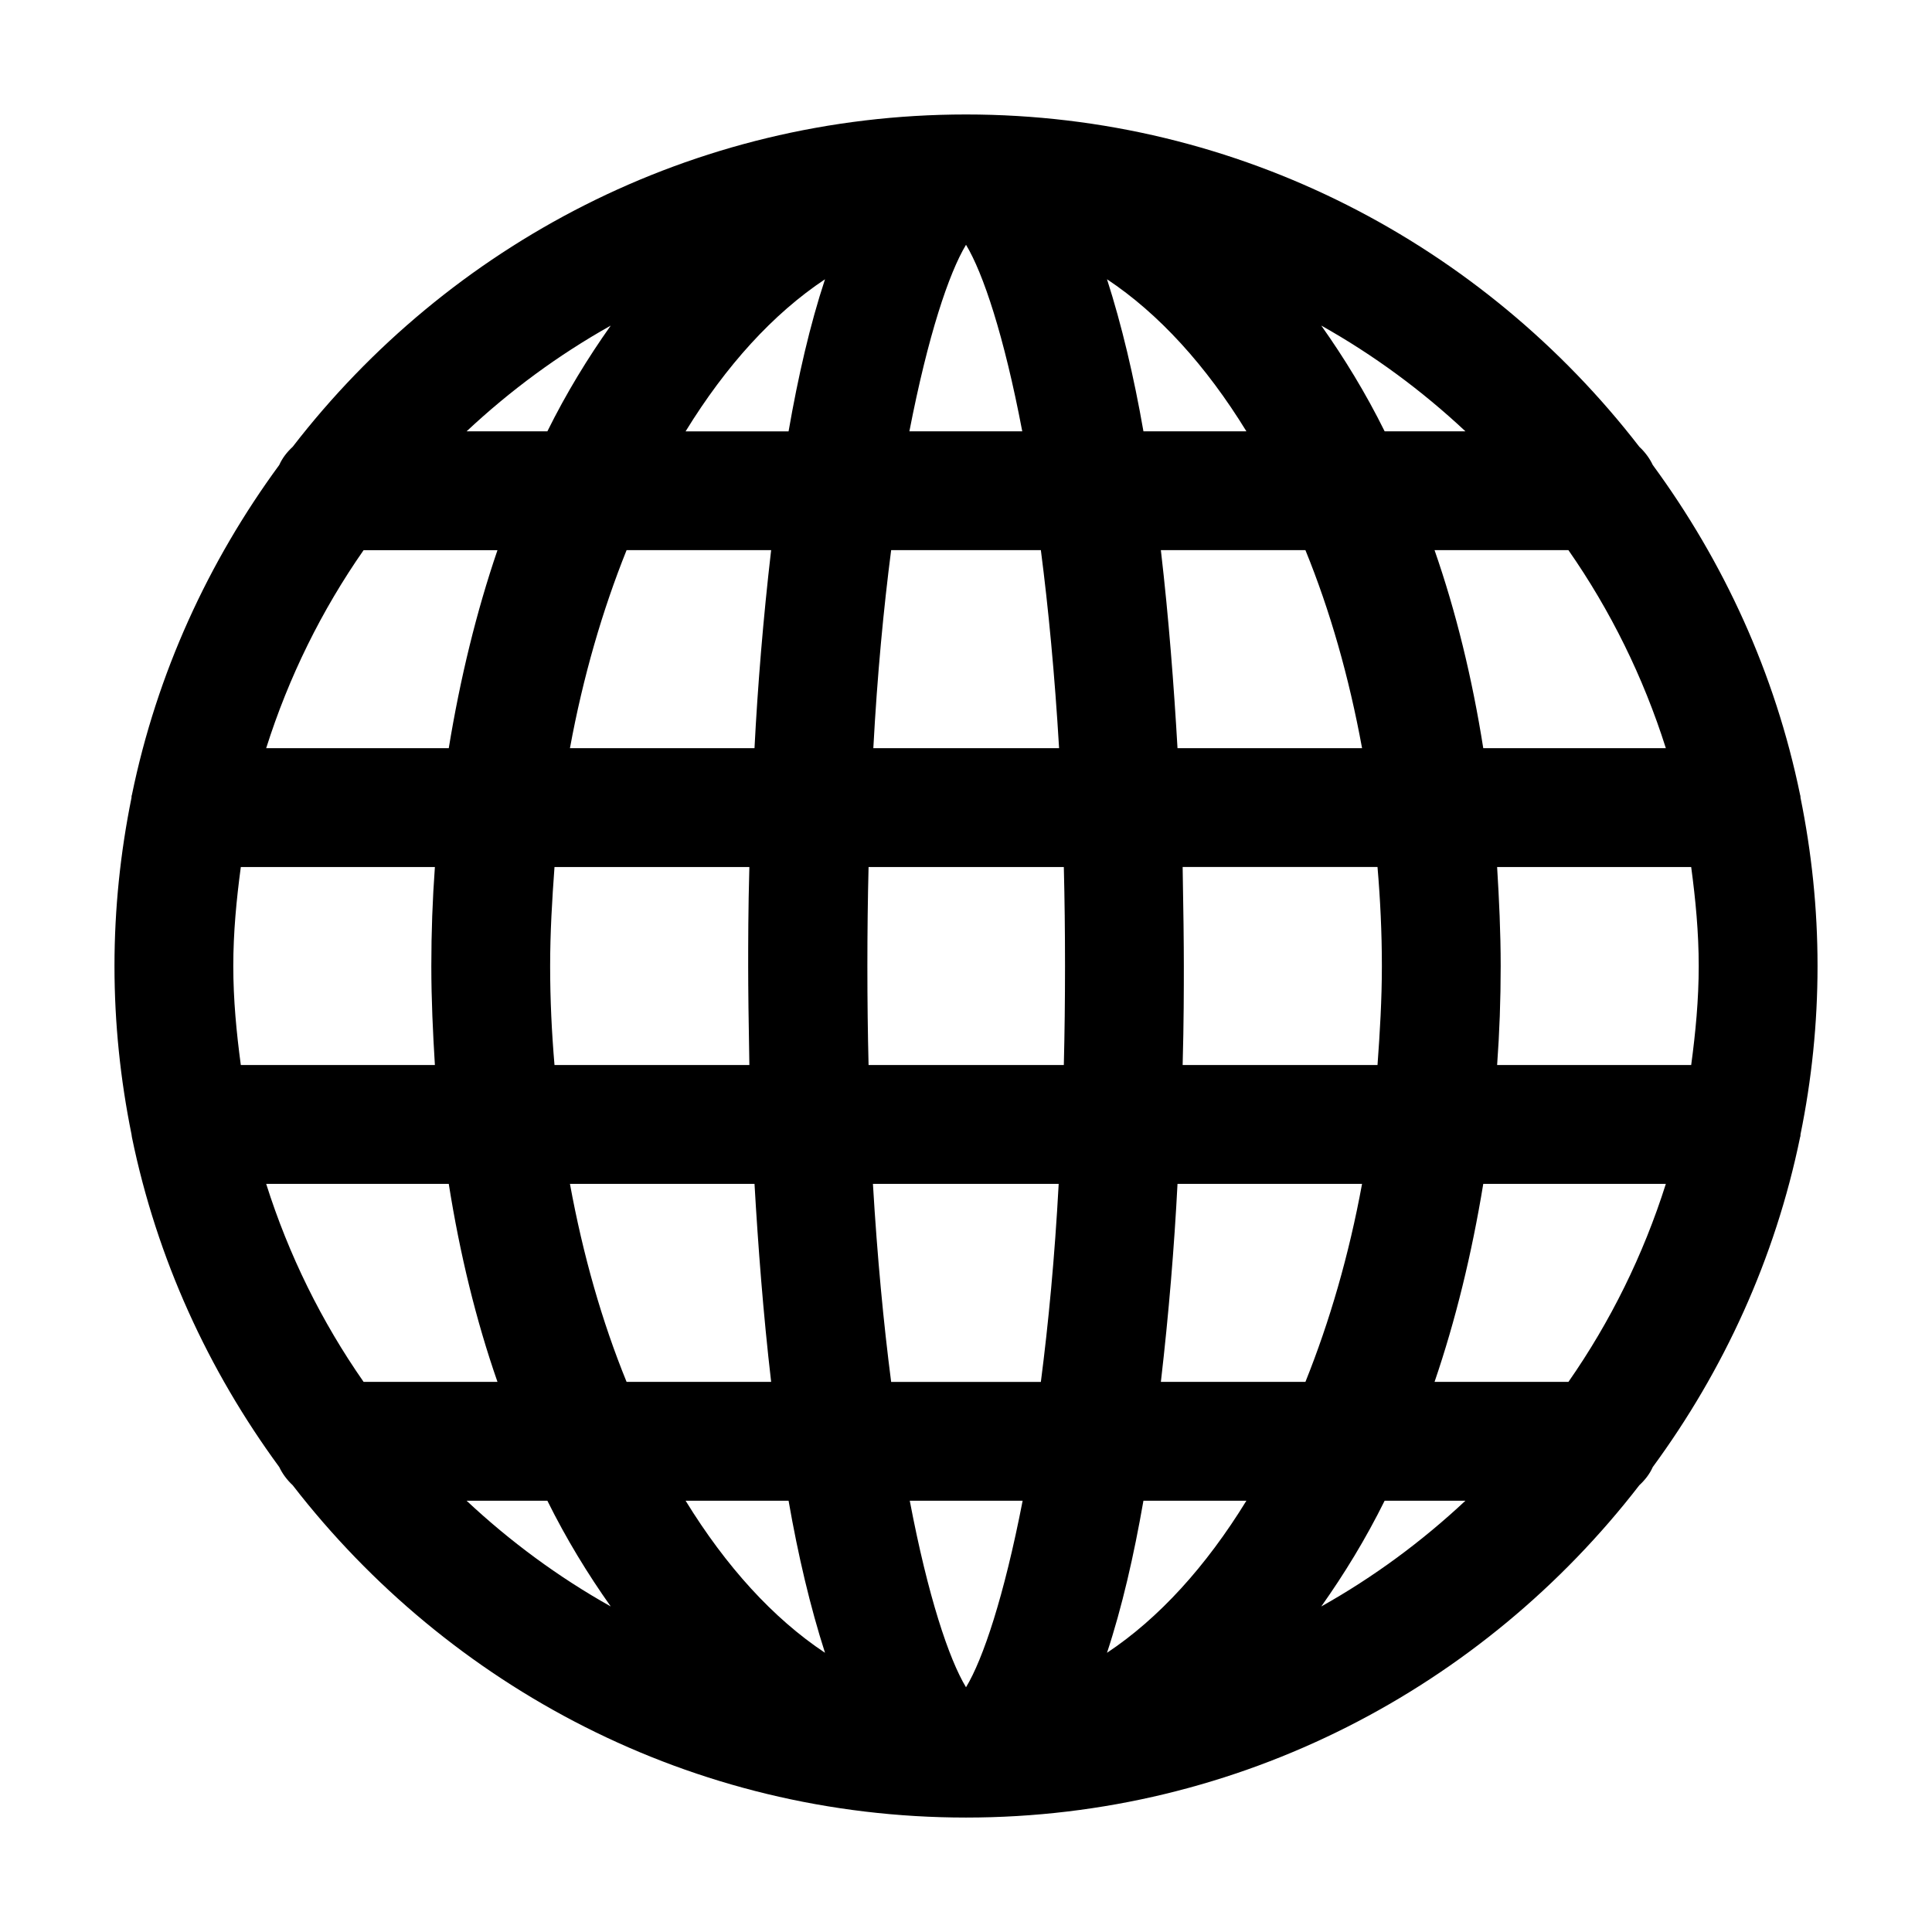 <?xml version="1.0" encoding="UTF-8"?>
<!-- Uploaded to: SVG Repo, www.svgrepo.com, Generator: SVG Repo Mixer Tools -->
<svg fill="#000000" width="800px" height="800px" version="1.1" viewBox="144 144 512 512" xmlns="http://www.w3.org/2000/svg">
 <path d="m621.05 354.66c-6.613-32.223-20.258-61.82-39.047-87.434-0.84-1.785-2.098-3.465-3.57-4.828-41.246-53.422-105.8-88.062-178.43-88.062s-137.18 34.641-178.43 88.062c-1.469 1.363-2.731 2.938-3.57 4.828-18.789 25.609-32.434 55.211-39.047 87.434-0.105 0.211-0.105 0.523-0.105 0.734-2.934 14.484-4.512 29.387-4.512 44.609 0 15.219 1.574 30.125 4.512 44.609 0 0.211 0.105 0.523 0.105 0.734 6.613 32.223 20.258 61.82 39.047 87.434 0.84 1.785 2.098 3.465 3.57 4.828 41.355 53.426 105.8 88.062 178.43 88.062s137.18-34.637 178.43-88.062c1.469-1.363 2.731-2.938 3.57-4.828 18.789-25.609 32.434-55.211 39.047-87.434 0.105-0.211 0.105-0.523 0.105-0.734 2.938-14.379 4.512-29.285 4.512-44.609s-1.574-30.125-4.512-44.609c-0.008-0.211-0.008-0.523-0.109-0.734zm-35.582-12.387h-48.387c-2.938-18.578-7.242-36.211-12.91-52.48h35.477c11.125 15.957 19.836 33.59 25.82 52.48zm-53.113-83.969h-21.41c-5.039-10.18-10.707-19.418-16.793-28.023 13.855 7.766 26.66 17.215 38.203 28.023zm-74.941 115.46h51.641c0.734 8.605 1.156 17.32 1.156 26.238 0 8.922-0.523 17.633-1.156 26.238h-51.641c0.316-11.336 0.316-20.57 0.316-26.238 0-5.664-0.105-14.902-0.316-26.238zm47.547-31.488h-48.91c-0.945-16.375-2.309-34.426-4.41-52.48h38.309c6.512 15.957 11.551 33.59 15.012 52.48zm-30.648-83.969h-27.289c-2.519-14.484-5.773-28.234-9.656-40.305 13.75 9.133 26.242 22.883 36.945 40.305zm-74.309-49.434c4.512 7.453 10.078 24.035 14.906 49.438h-29.914c4.93-25.402 10.492-41.988 15.008-49.438zm-19.84 80.922h39.676c1.996 15.43 3.672 32.957 4.828 52.48h-49.227c1.051-19.523 2.731-37.051 4.723-52.48zm-37.574 136.45h-51.641c-0.734-8.605-1.156-17.32-1.156-26.238 0-8.922 0.523-17.633 1.156-26.238h51.641c-0.316 11.336-0.316 20.57-0.316 26.238s0.105 14.902 0.316 26.238zm-47.547-83.969c3.465-18.895 8.605-36.527 15.008-52.48h38.309c-2.098 18.055-3.57 36.105-4.41 52.48zm10.809-111.99c-6.086 8.605-11.754 17.844-16.793 28.023h-21.41c11.543-10.809 24.352-20.258 38.203-28.023zm-65.492 59.512h35.477c-5.562 16.27-9.867 33.902-12.91 52.48h-48.387c5.981-18.891 14.691-36.523 25.82-52.48zm-34.535 110.21c0-8.922 0.84-17.633 1.996-26.238h51.43c-0.629 8.605-0.945 17.32-0.945 26.238 0 8.922 0.418 17.633 0.945 26.238h-51.43c-1.156-8.605-1.996-17.316-1.996-26.238zm8.715 57.727h48.387c2.938 18.578 7.242 36.211 12.91 52.48h-35.477c-11.129-15.953-19.84-33.586-25.82-52.48zm53.109 83.969h21.41c5.039 10.18 10.707 19.418 16.793 28.023-13.852-7.766-26.66-17.215-38.203-28.023zm27.395-83.969h48.91c0.945 16.375 2.309 34.426 4.41 52.48h-38.309c-6.512-15.953-11.551-33.586-15.012-52.48zm30.648 83.969h27.289c2.519 14.484 5.773 28.234 9.656 40.305-13.75-9.133-26.242-22.883-36.945-40.305zm27.289-283.39h-27.289c10.707-17.422 23.195-31.172 36.945-40.305-3.988 12.07-7.137 25.82-9.656 40.305zm47.023 332.83c-4.512-7.453-10.078-24.035-14.906-49.438h29.914c-4.934 25.398-10.496 41.984-15.008 49.438zm19.836-80.926h-39.676c-1.996-15.43-3.672-32.957-4.828-52.48h49.227c-1.051 19.523-2.727 37.051-4.723 52.48zm6.086-83.969h-51.746c-0.211-8.5-0.316-17.109-0.316-26.238 0-9.133 0.105-17.738 0.316-26.238h51.746c0.211 8.5 0.316 17.109 0.316 26.238s-0.105 17.738-0.316 26.238zm11.441 155.76c3.988-12.07 7.137-25.82 9.656-40.305h27.289c-10.703 17.422-23.195 31.172-36.945 40.305zm14.277-71.793c2.098-18.055 3.57-36.105 4.41-52.48h48.906c-3.465 18.895-8.605 36.527-15.008 52.48zm42.508 59.512c6.086-8.605 11.754-17.844 16.793-28.023h21.41c-11.543 10.809-24.348 20.258-38.203 28.023zm65.496-59.512h-35.477c5.562-16.27 9.867-33.902 12.91-52.48h48.387c-5.984 18.895-14.695 36.527-25.82 52.48zm32.535-83.969h-51.43c0.629-8.605 0.945-17.32 0.945-26.238 0-8.922-0.418-17.633-0.945-26.238h51.43c1.156 8.605 1.996 17.32 1.996 26.238 0 8.922-0.84 17.633-1.996 26.238z"/>
</svg>